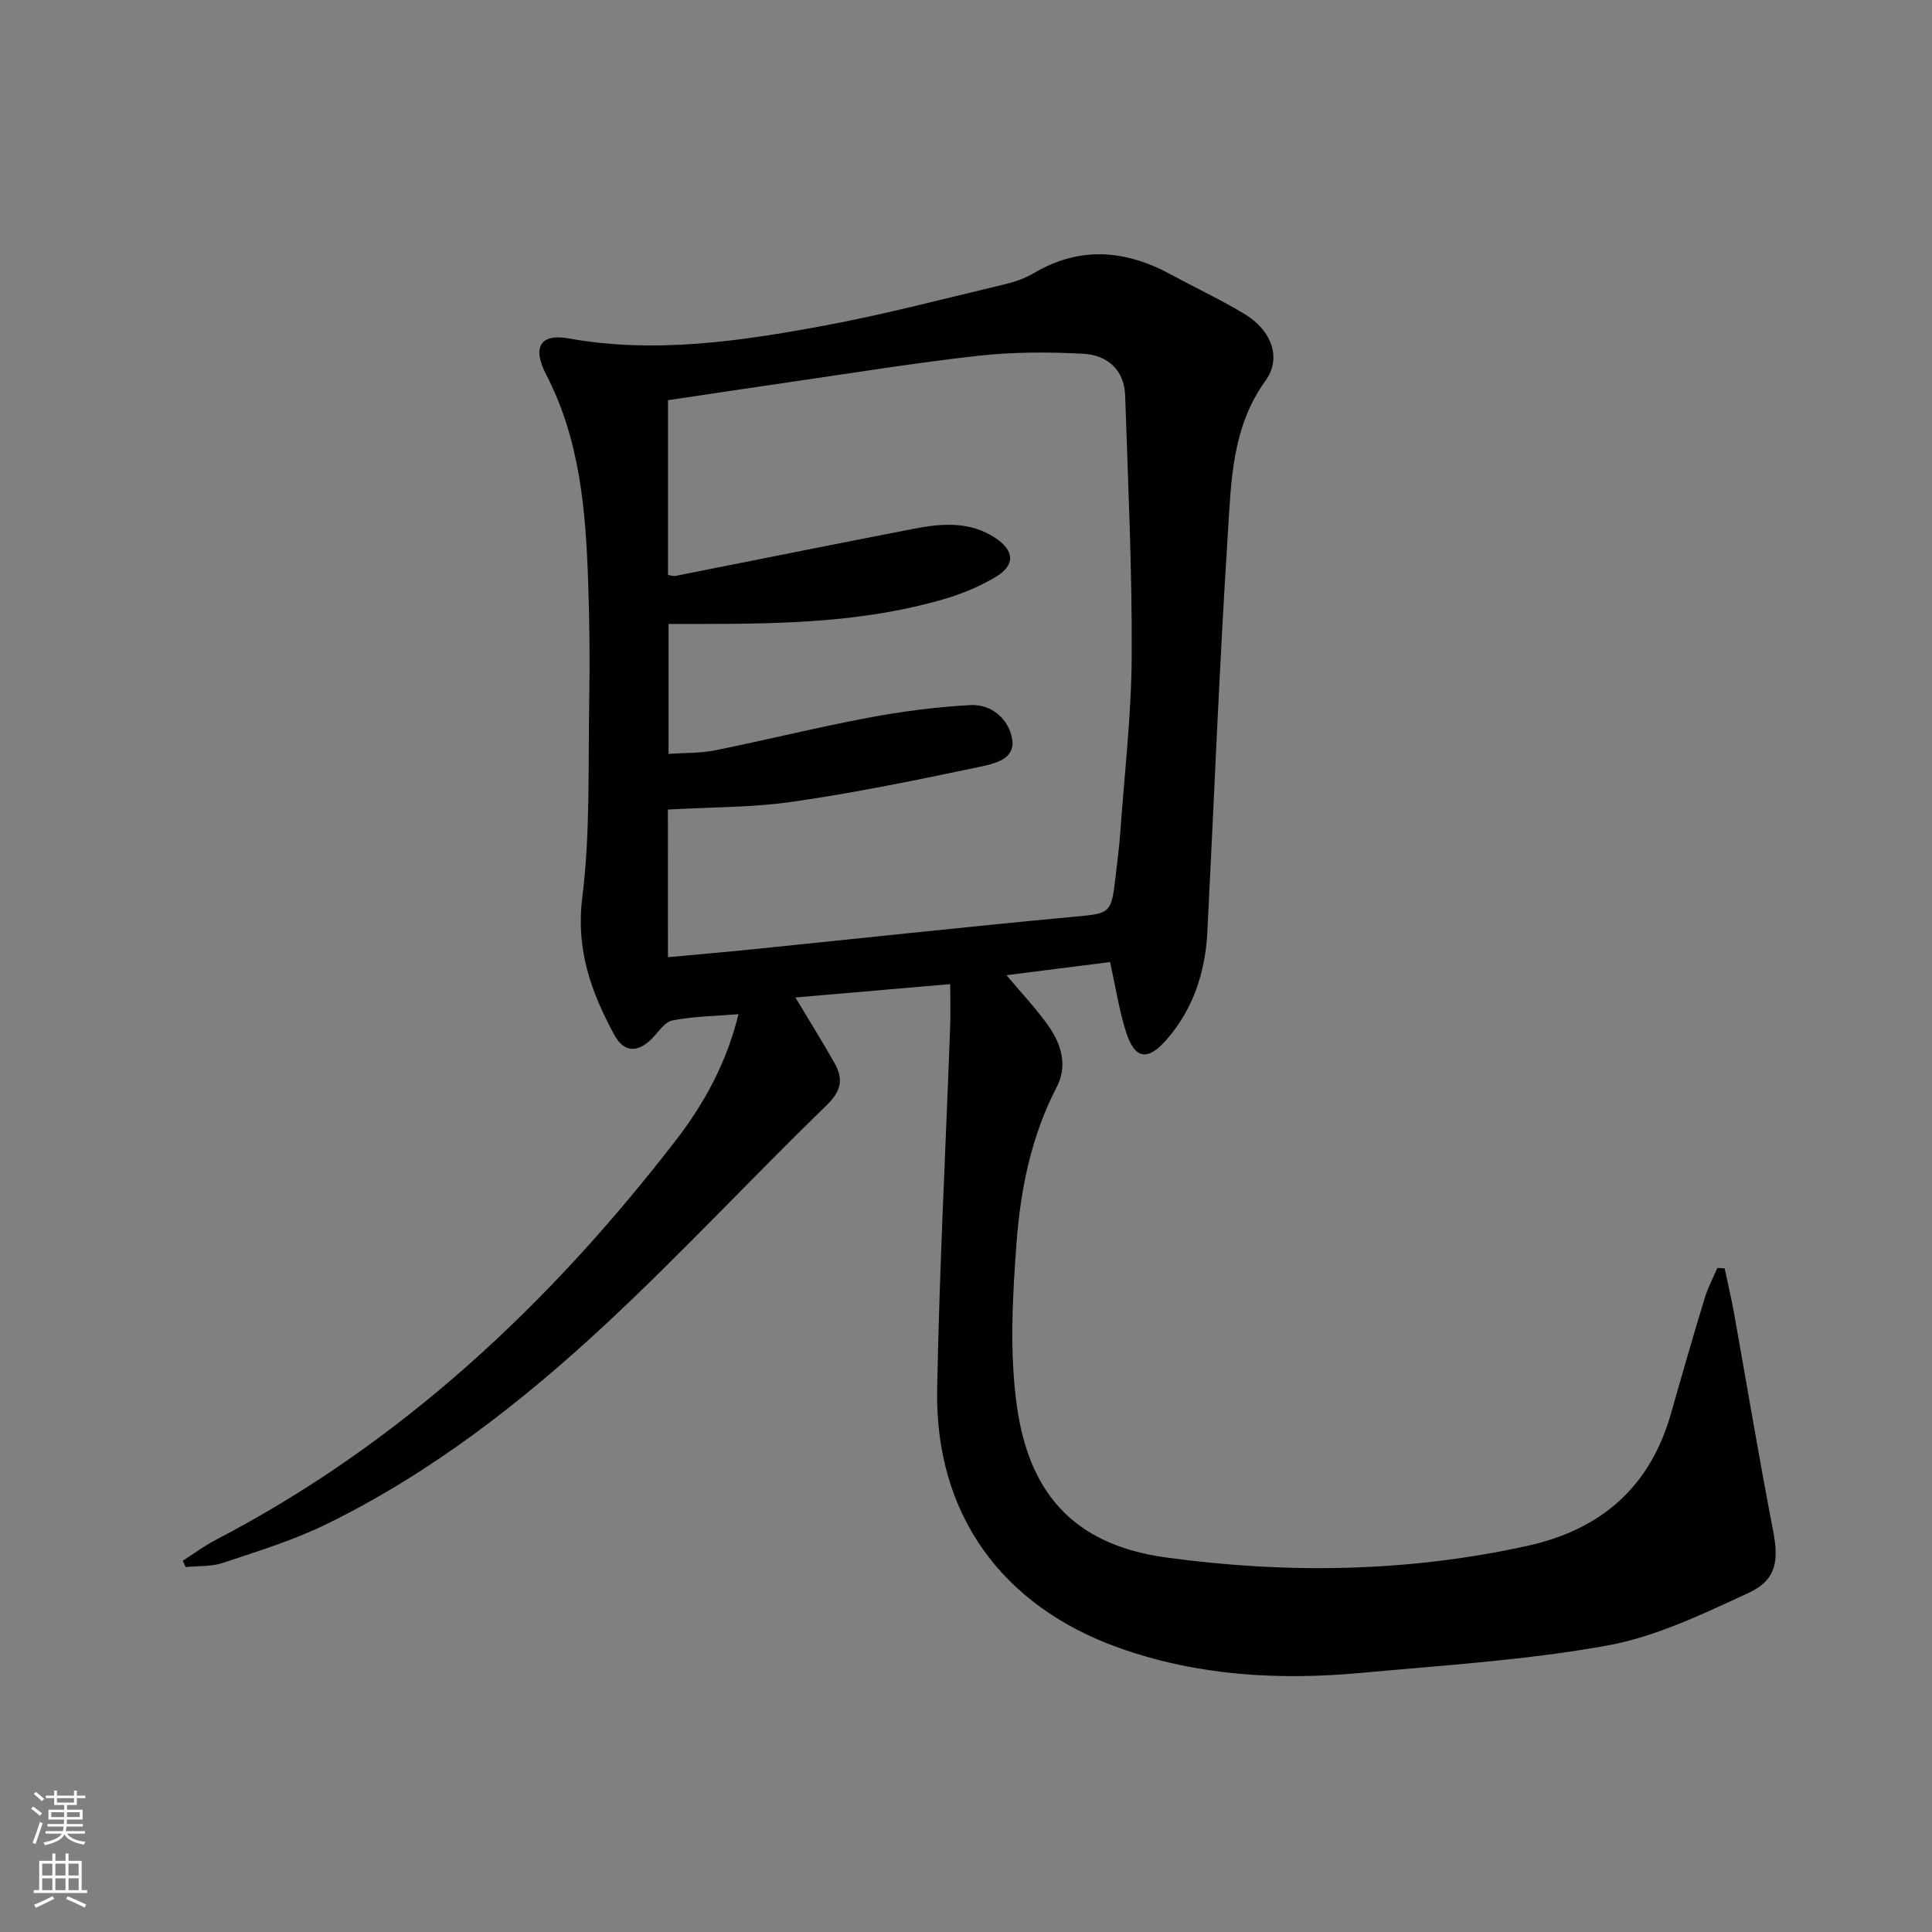 <svg enable-background="new 0 0 400 400" viewBox="0 0 400 400" xmlns="http://www.w3.org/2000/svg"><rect x="0" y="0" width="400" height="400" fill="#808080" stroke="none"/><path d="m196.73 203.75c-10.8.93-21.11 1.82-32.05 2.77 2.96 4.94 5.65 9.23 8.13 13.64 1.82 3.25 1.4 5.7-1.66 8.66-15.41 14.94-30.03 30.72-45.74 45.33-17.45 16.24-36.29 30.88-57.86 41.43-6.83 3.34-14.2 5.59-21.44 8.01-2.39.8-5.12.59-7.69.85-.19-.44-.38-.87-.57-1.31 2.26-1.44 4.42-3.06 6.78-4.29 38.4-19.99 69.14-48.84 95.35-82.82 5.88-7.62 10.49-16.1 12.91-26.04-4.79.39-9.3.44-13.65 1.28-1.62.31-2.93 2.43-4.3 3.81-2.92 2.92-5.76 2.85-7.73-.77-4.8-8.82-8-17.67-6.66-28.43 1.68-13.43 1.2-27.15 1.44-40.74.15-8.16.06-16.33-.21-24.49-.5-14.83-1.67-29.51-8.71-43.11-2.97-5.72-1.12-8.49 4.61-7.47 17.88 3.2 35.47.61 52.96-2.64 12.55-2.33 24.92-5.6 37.34-8.55 2.08-.49 4.21-1.23 6.04-2.31 9.58-5.66 19-4.85 28.44.29 5.11 2.78 10.42 5.24 15.38 8.27 5.42 3.32 7.55 9.02 4.2 13.65-7.04 9.72-7.14 20.96-7.84 31.92-1.76 27.39-2.83 54.82-4.23 82.23-.43 8.34-2.88 15.96-8.48 22.37-3.86 4.42-6.56 4.04-8.36-1.63-1.44-4.55-2.16-9.33-3.3-14.48-6.98.89-13.96 1.77-21.45 2.72 3.28 3.92 6.26 7.03 8.7 10.52 2.66 3.81 4.01 8.19 1.69 12.67-5.24 10.09-7.47 21.05-8.3 32.12-.84 11.22-1.48 22.73.05 33.79 2.36 17.03 10.8 28.71 30.84 31.45 25.01 3.42 50.03 3.08 74.84-2.39 15.35-3.38 25.48-12.23 29.79-27.51 2.26-7.98 4.57-15.95 6.98-23.89.64-2.12 1.72-4.1 2.59-6.15.5.03 1.01.06 1.51.1.65 3.1 1.39 6.19 1.95 9.3 2.69 15 5.18 30.04 8.08 45 1.21 6.25.71 10.22-5.15 12.92-9.43 4.34-19.13 9.04-29.2 10.86-16.77 3.04-33.92 4.09-50.94 5.66-17.03 1.57-33.89.62-50.16-5.19-24.36-8.7-38.09-27.78-37.62-53.49.45-24.94 1.77-49.86 2.68-74.8.11-2.76.02-5.55.02-9.12zm-58.44-5.57c5.98-.56 11.56-1.03 17.14-1.6 22.13-2.25 44.25-4.65 66.39-6.73 8.22-.77 8.25-.44 9.21-8.9.32-2.81.7-5.61.9-8.43.87-12.27 2.32-24.53 2.38-36.81.09-17.94-.77-35.88-1.36-53.82-.18-5.39-3.78-8.39-8.67-8.65-7.25-.39-14.62-.37-21.83.43-13.19 1.47-26.31 3.62-39.46 5.52-8.19 1.18-16.37 2.43-24.69 3.67v36.19c.67.08 1.15.27 1.58.18 16.43-3.24 32.84-6.57 49.28-9.75 5.78-1.12 11.64-1.61 16.9 1.89 4.02 2.68 4.17 5.65.06 8.1-3.37 2.01-7.14 3.55-10.92 4.64-16.16 4.68-32.79 5.06-49.45 5.07-2.43 0-4.87 0-7.33 0v26.91c3.5-.25 6.69-.14 9.73-.76 10.56-2.14 21.02-4.74 31.6-6.73 6.98-1.31 14.07-2.24 21.15-2.62 4.42-.24 7.94 2.91 8.65 7 .74 4.28-3.83 5.17-6.79 5.8-12.79 2.69-25.62 5.33-38.55 7.2-8.48 1.23-17.15 1.12-25.93 1.63.01 10.02.01 19.8.01 30.57z" fill="#010000"/><g fill="#fbfcfa"><path d="m6.44 374.46.42-.45c.65.47 1.27.95 1.85 1.44l-.45.49c-.65-.56-1.25-1.06-1.82-1.48m.93 7.33-.63-.26c.55-1.36 1.05-2.8 1.52-4.33.19.1.38.19.59.27-.46 1.29-.95 2.73-1.48 4.32m-.38-10.38.44-.42c.43.34 1.01.82 1.74 1.44l-.49.49c-.53-.51-1.09-1.01-1.69-1.51m2.5.35h1.72v-1.04h.59v1.04h3.52v-1.04h.59v1.04h1.75v.53h-1.75v1.42h-2.03v.97h3.22v2.03h-3.24c0 .35-.01.66-.03.93h3.32v.53h-3.37c-.03.27-.08.58-.15.94h3.96v.53h-3.71c.67.92 1.93 1.48 3.79 1.68-.13.24-.23.44-.29.59-2.13-.38-3.48-1.08-4.04-2.12-.43.97-1.77 1.72-4.03 2.23-.09-.19-.2-.37-.33-.55 2.1-.42 3.37-1.03 3.81-1.83h-3.36v-.53h3.58c.08-.29.13-.61.16-.94h-3.33v-.53h3.39c.02-.27.04-.58.04-.93h-3.23v-2.03h3.25v-.97h-2.07v-1.42h-1.73zm1.12 3.44v1h2.65c.01-.3.02-.44.01-.4v-.25-.35zm1.19-2h3.52v-.91h-3.52zm4.71 2h-2.63v.59c0 .15-.01.28-.01.4h2.64z"/><path d="m13.56 383.74h.63v1.52h2.72v6.07h1.13v.6h-11.06v-.6h1.13v-6.07h2.73v-1.52h.63v1.52h2.1v-1.52zm-2.69 8.83.38.56c-1.24.63-2.53 1.25-3.85 1.85-.1-.21-.21-.42-.34-.63 1.36-.55 2.63-1.15 3.81-1.78m-2.13-4.27h2.1v-2.45h-2.1zm0 3.04h2.1v-2.46h-2.1zm2.72-3.04h2.1v-2.45h-2.1zm0 3.04h2.1v-2.46h-2.1zm6.07 3.6c-1.41-.71-2.7-1.3-3.86-1.78l.35-.56c1.45.62 2.75 1.19 3.84 1.72zm-1.25-9.09h-2.1v2.45h2.1zm-2.09 5.49h2.1v-2.46h-2.1z"/></g></svg>
